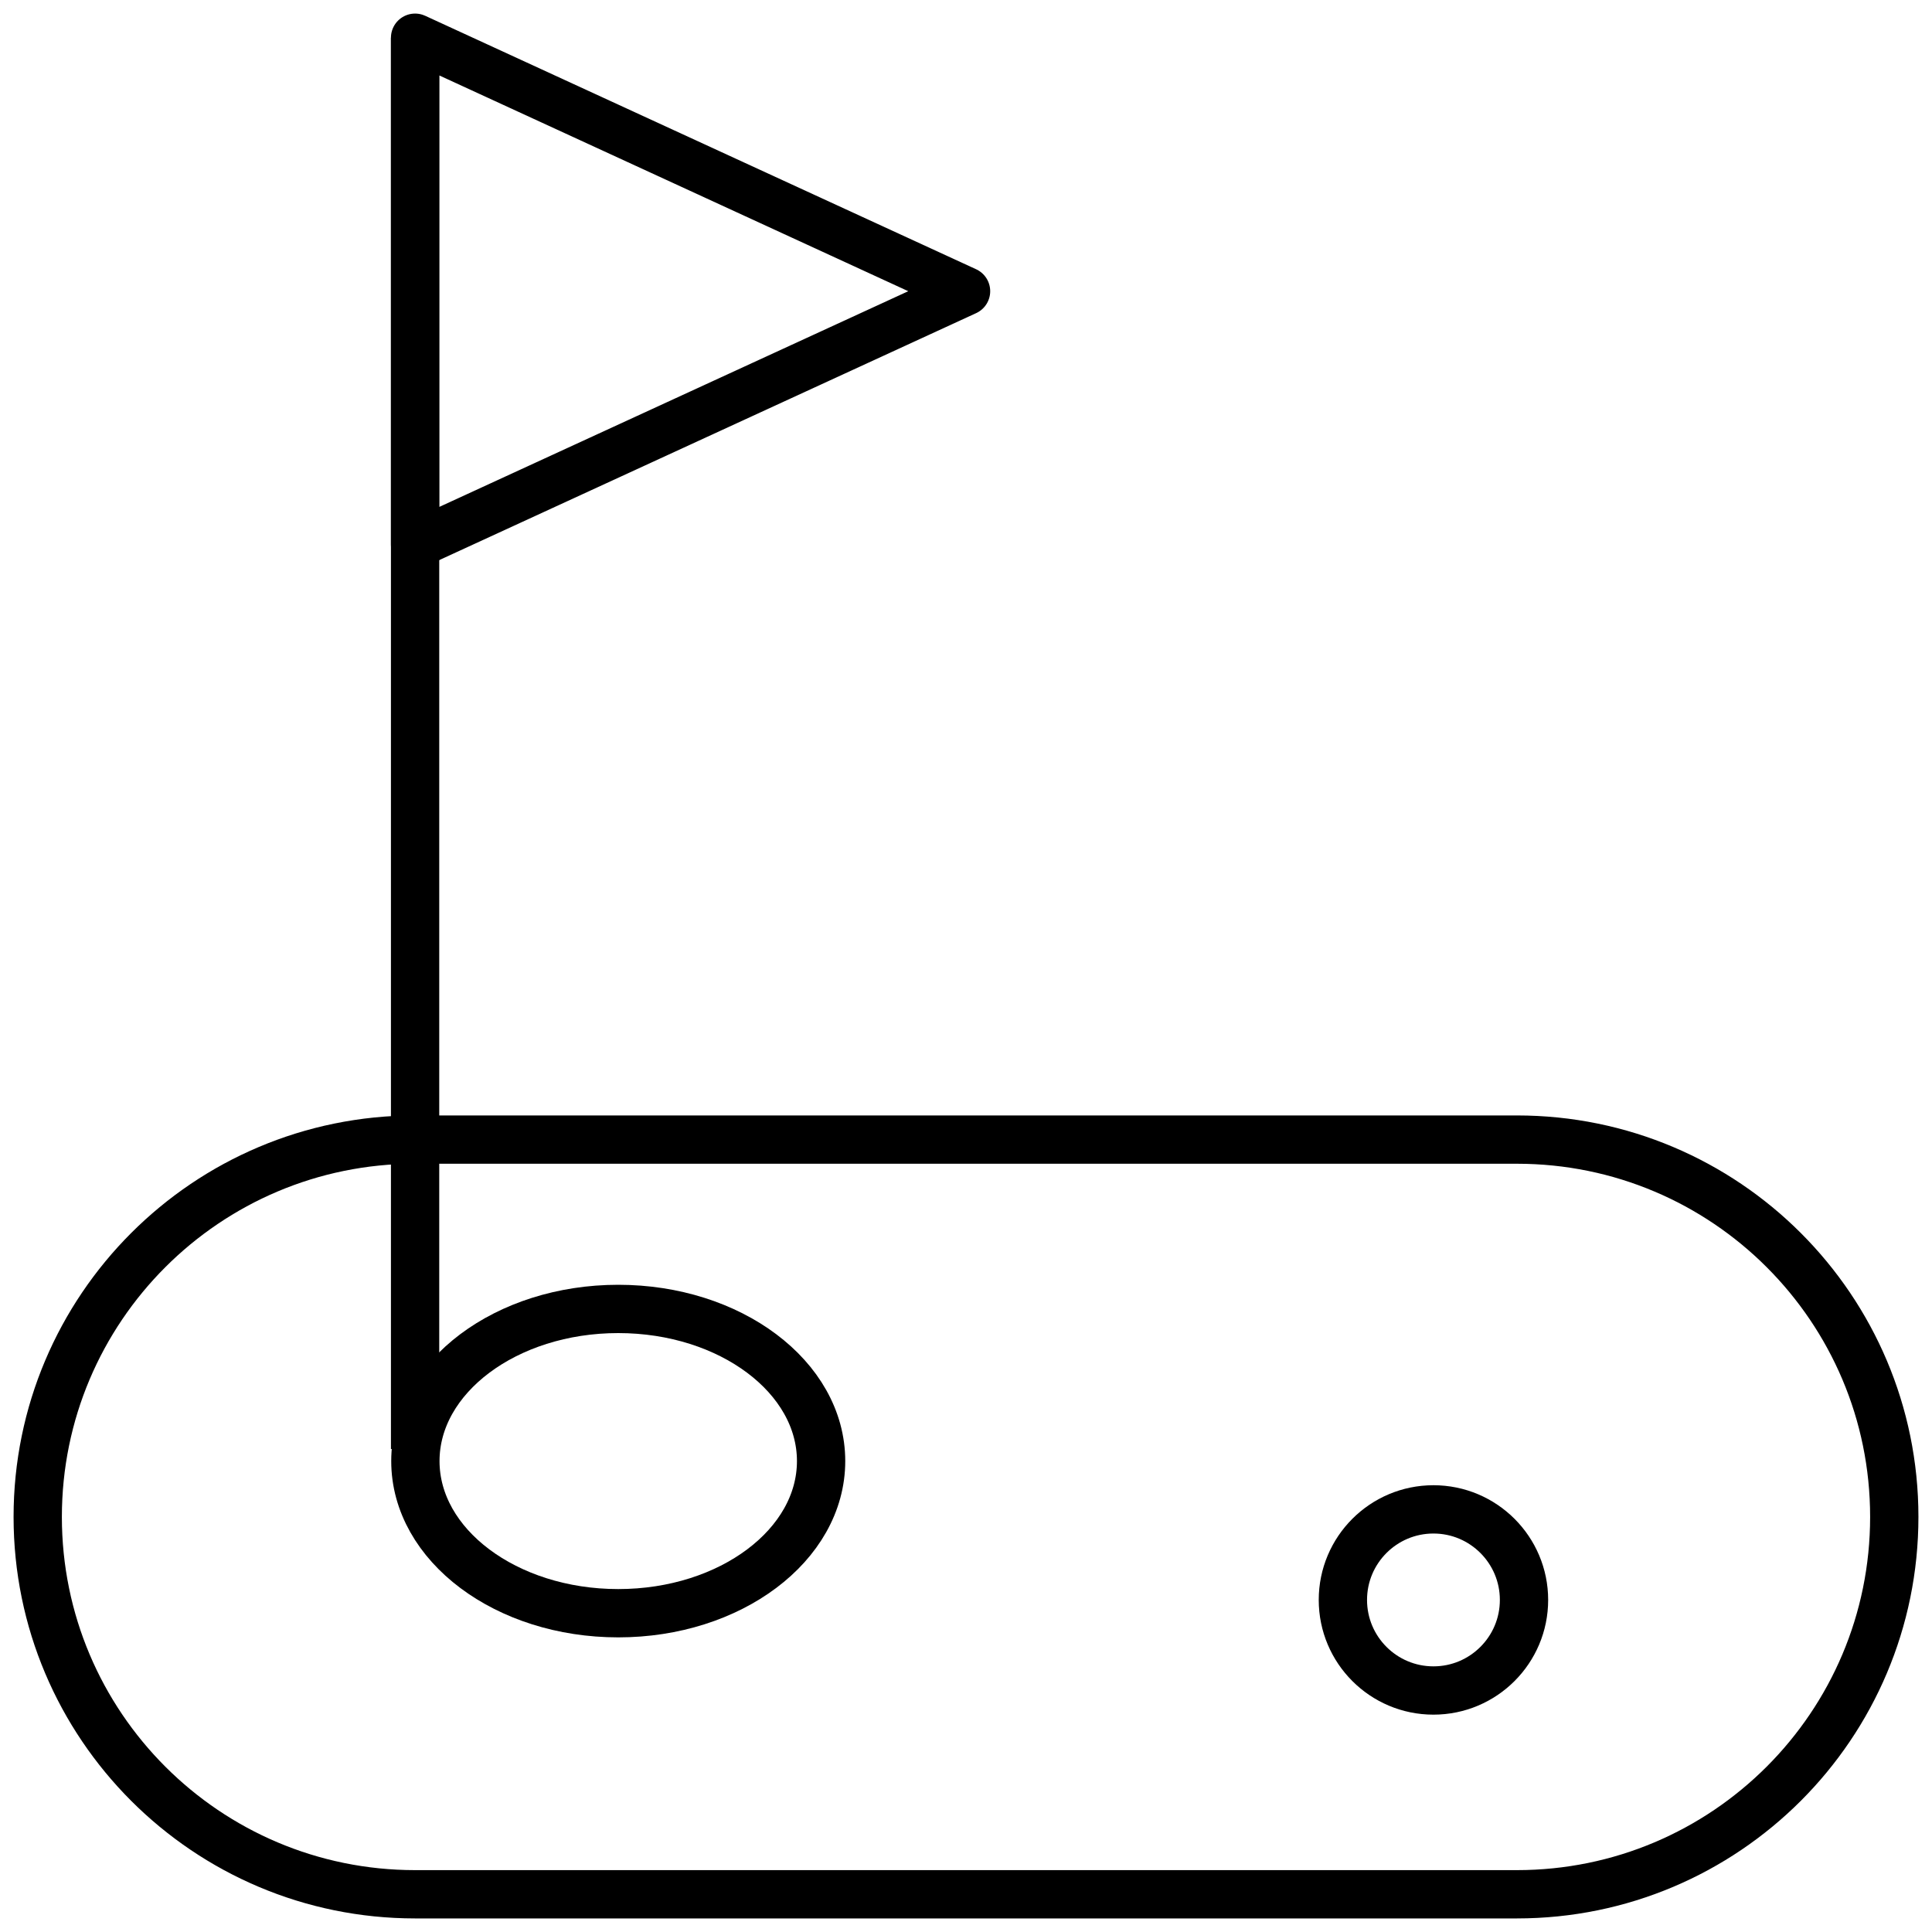 <svg width="40" height="40" viewBox="0 0 40 40" fill="none" xmlns="http://www.w3.org/2000/svg">
<g clip-path="url(#clip0_21010_83)">
<path d="M8.594 0.781L20.001 6.029L8.594 11.276V0.781Z" stroke="currentColor" stroke-miterlimit="10" stroke-linejoin="round"/>
<path d="M17 30.25C17 31.99 15.12 33.4 12.8 33.4C10.48 33.4 8.6 31.99 8.6 30.25C8.6 28.51 10.48 27.1 12.8 27.1C15.12 27.1 17 28.51 17 30.25Z" stroke="currentColor" stroke-miterlimit="10" stroke-linejoin="round"/>
<path d="M23.516 23.594H25.8M25.8 23.594H31.406C35.721 23.594 39.219 27.091 39.219 31.406C39.219 35.721 35.721 39.219 31.406 39.219H8.594C4.279 39.219 0.781 35.721 0.781 31.406C0.781 27.091 4.279 23.594 8.594 23.594H16.484H25.8Z" stroke="currentColor" stroke-miterlimit="10" stroke-linejoin="round"/>
<path d="M8.594 30V0.781" stroke="currentColor" stroke-miterlimit="10" stroke-linejoin="round"/>
<path d="M31.553 33.125C31.553 34.16 30.713 35 29.678 35C28.642 35 27.803 34.16 27.803 33.125C27.803 32.09 28.642 31.25 29.678 31.25C30.713 31.25 31.553 32.09 31.553 33.125Z" stroke="currentColor" stroke-miterlimit="10" stroke-linejoin="round"/>
</g>
<defs>
<clipPath id="clip0_21010_83">
<rect width="40" height="40" fill="white"/>
</clipPath>
</defs>
</svg>
